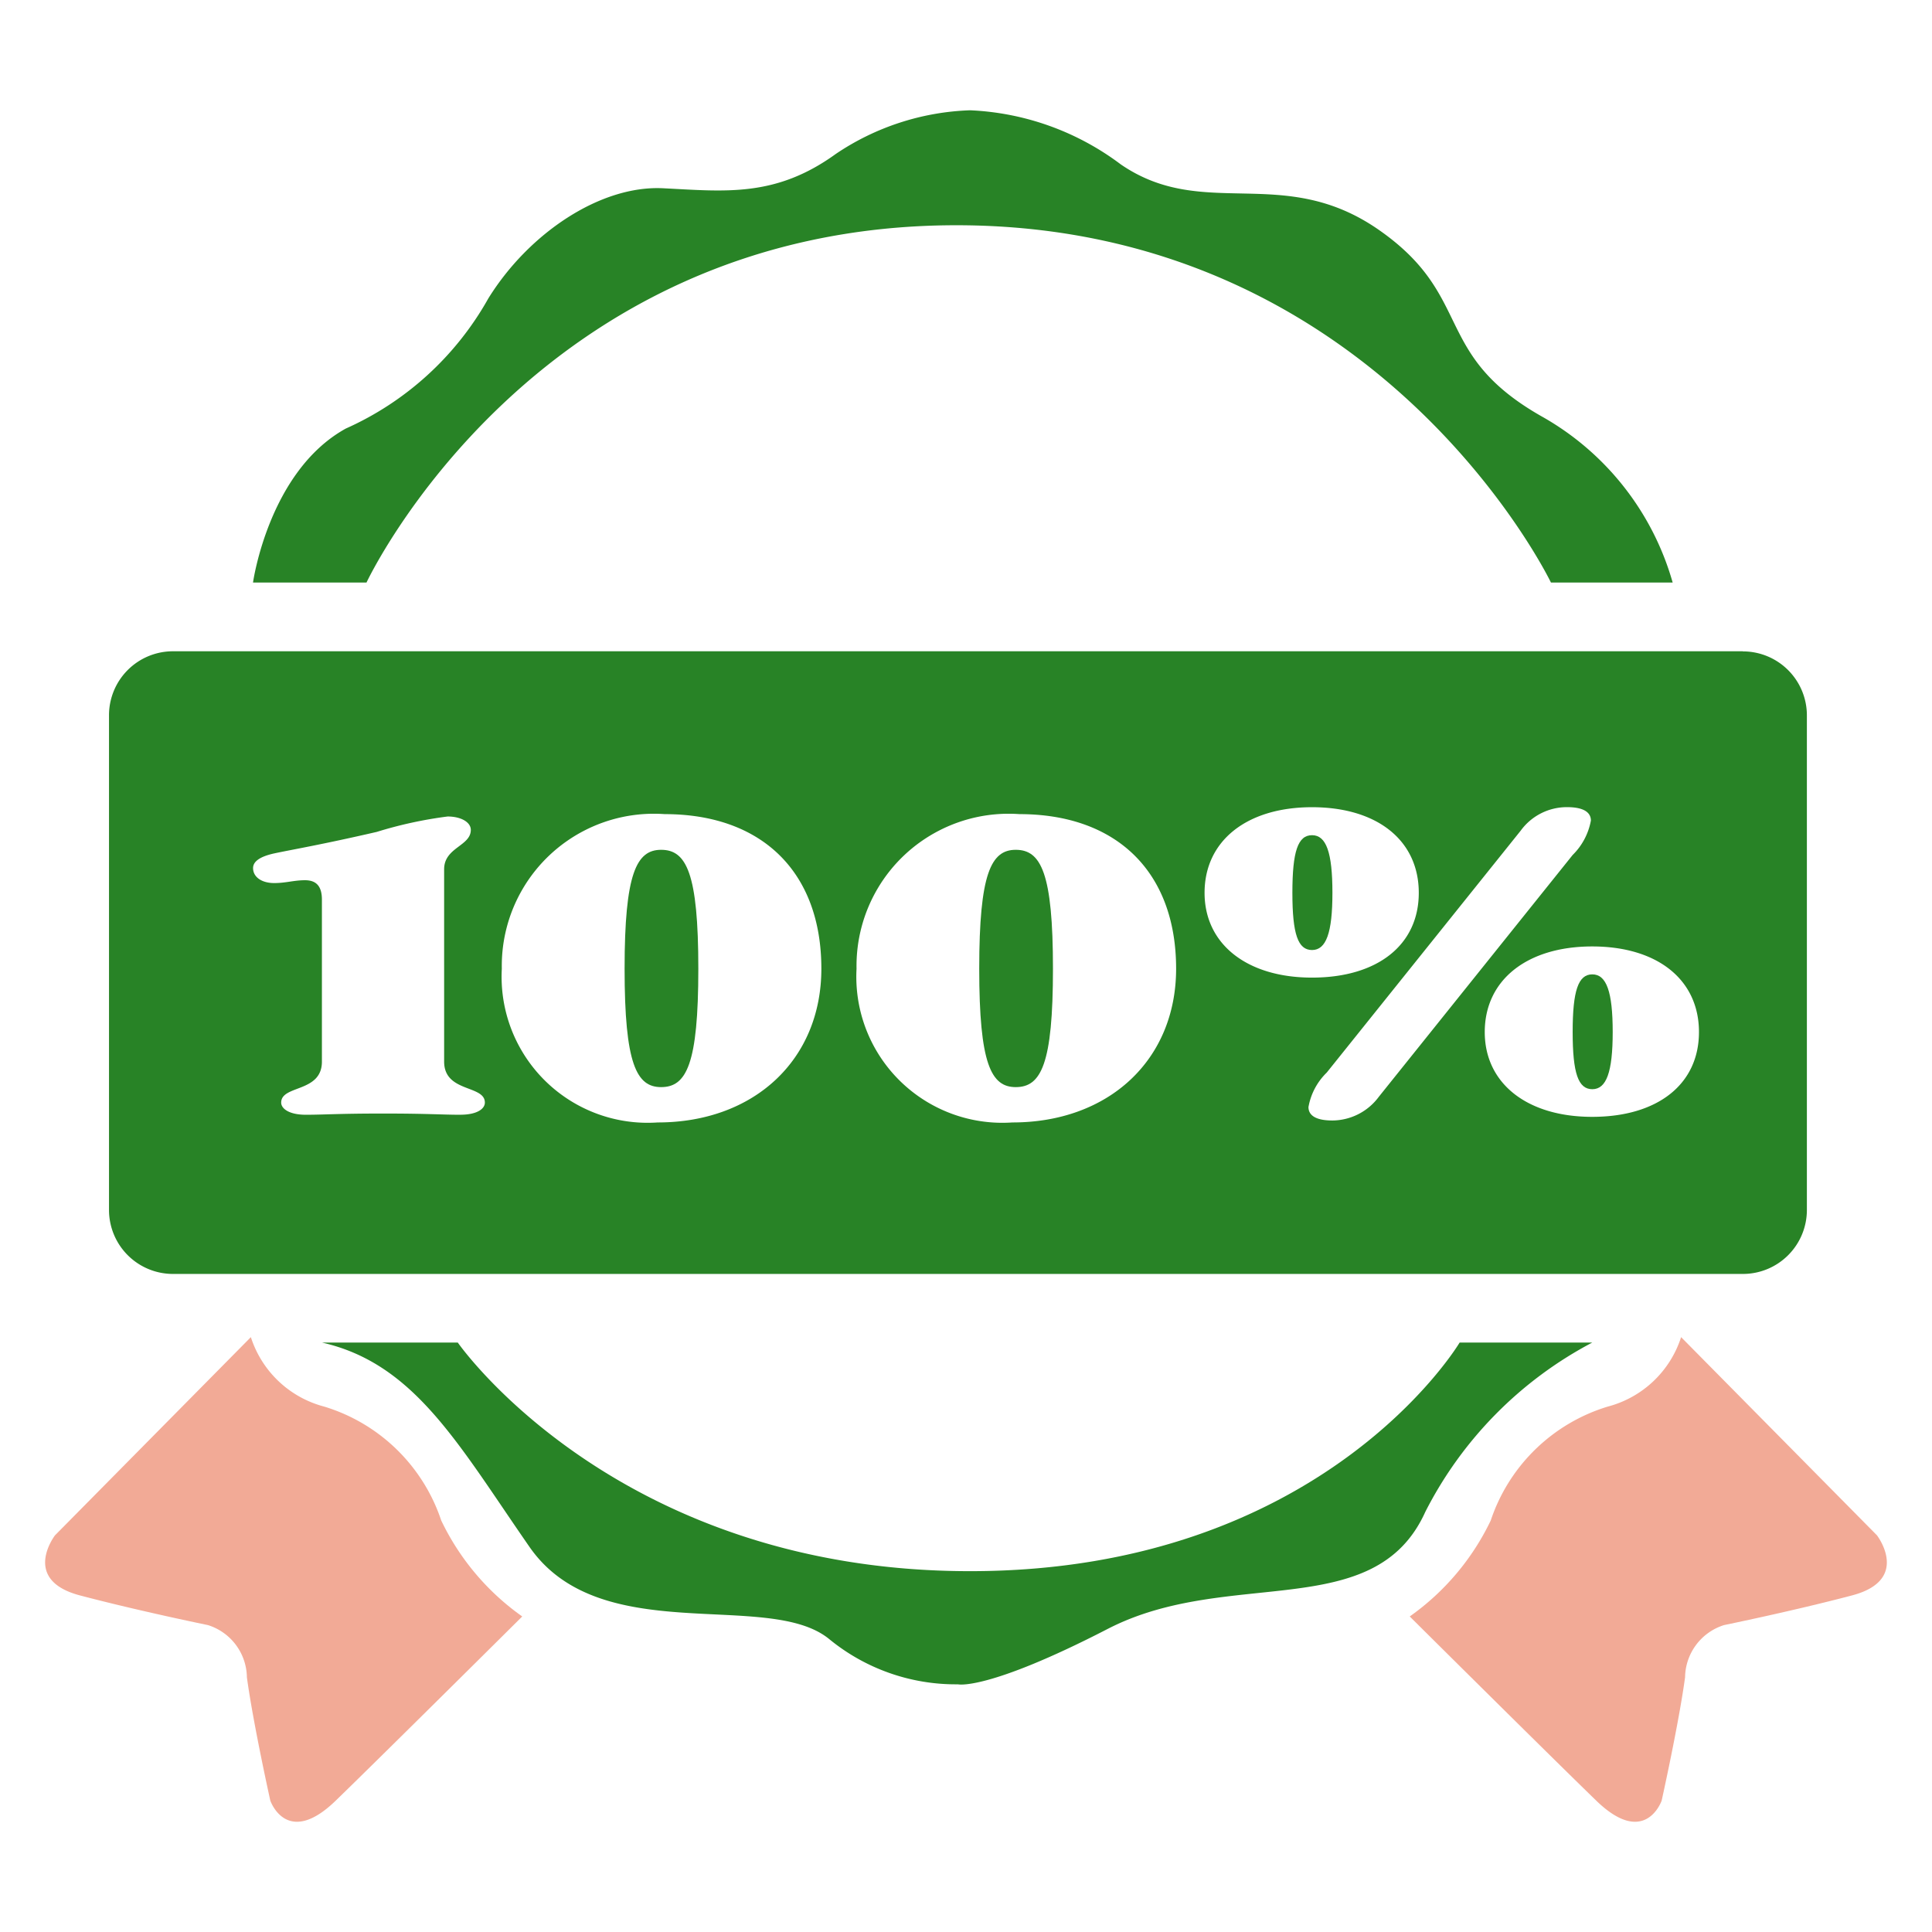 <?xml version="1.0" encoding="UTF-8"?> <svg xmlns="http://www.w3.org/2000/svg" xmlns:xlink="http://www.w3.org/1999/xlink" id="Group_6990" data-name="Group 6990" width="61.997" height="61.997" viewBox="0 0 61.997 61.997"><defs><clipPath id="clip-path"><rect id="Rectangle_3986" data-name="Rectangle 3986" width="61.997" height="61.997" fill="none"></rect></clipPath></defs><g id="Group_6989" data-name="Group 6989" clip-path="url(#clip-path)"><g id="Group_6988" data-name="Group 6988"><g id="Group_6987" data-name="Group 6987" clip-path="url(#clip-path)"><g id="Group_6986" data-name="Group 6986" opacity="0"><g id="Group_6985" data-name="Group 6985"><g id="Group_6984" data-name="Group 6984" clip-path="url(#clip-path)"><rect id="Rectangle_3983" data-name="Rectangle 3983" width="61.997" height="61.997" fill="#fff"></rect></g></g></g><path id="Path_5314" data-name="Path 5314" d="M23.942,24S29.3,12.535,42.871,12.535,61.95,24,61.95,24h3.906a8.9,8.9,0,0,0-4.223-5.342c-3.505-2-2.137-3.839-5.208-5.976s-5.608-.267-8.279-2.1A8.66,8.66,0,0,0,43.31,8.846,8.188,8.188,0,0,0,39,10.248c-1.937,1.4-3.539,1.2-5.542,1.1s-4.307,1.436-5.609,3.539a9.833,9.833,0,0,1-4.573,4.173C20.8,20.43,20.3,24,20.3,24Z" transform="translate(-12.181 -5.307)" fill="#288326"></path><path id="Path_5315" data-name="Path 5315" d="M25.832,107.7h4.357s5.084,7.336,16.439,7.336S62.338,107.7,62.338,107.7h4.256a12.591,12.591,0,0,0-5.358,5.434c-1.628,3.605-6.31,1.753-10.191,3.755s-4.807,1.778-4.807,1.778a6.4,6.4,0,0,1-4.131-1.452c-1.953-1.6-7.336.326-9.615-2.955s-3.681-5.884-6.66-6.56" transform="translate(-15.499 -64.618)" fill="#288326"></path><path id="Path_5316" data-name="Path 5316" d="M113.086,116.227a7.992,7.992,0,0,0,2.6-3.08,5.706,5.706,0,0,1,3.755-3.655,3.37,3.37,0,0,0,2.354-2.229l6.285,6.36s1.1,1.427-.8,1.928-4.106.952-4.106.952a1.783,1.783,0,0,0-1.252,1.677c-.2,1.477-.751,3.956-.751,3.956s-.526,1.527-2.1,0-5.984-5.909-5.984-5.909" transform="translate(-67.849 -64.355)" fill="#f2aa96"></path><path id="Path_5317" data-name="Path 5317" d="M18.926,116.227a7.992,7.992,0,0,1-2.6-3.08,5.706,5.706,0,0,0-3.755-3.655,3.37,3.37,0,0,1-2.354-2.229l-6.285,6.36s-1.1,1.427.8,1.928,4.106.952,4.106.952a1.783,1.783,0,0,1,1.252,1.677c.2,1.477.751,3.956.751,3.956s.526,1.527,2.1,0,5.984-5.909,5.984-5.909" transform="translate(-2.167 -64.355)" fill="#f2aa96"></path><path id="Path_5318" data-name="Path 5318" d="M79.725,68.17c-.789,0-1.172.755-1.172,3.815s.383,3.8,1.172,3.8c.811,0,1.194-.729,1.194-3.8s-.383-3.815-1.194-3.815" transform="translate(-47.13 -40.9)" fill="#288326"></path><path id="Path_5319" data-name="Path 5319" d="M51.276,68.17c-.789,0-1.172.755-1.172,3.815s.384,3.8,1.172,3.8c.811,0,1.194-.729,1.194-3.8s-.383-3.815-1.194-3.815" transform="translate(-30.061 -40.9)" fill="#288326"></path><path id="Path_5320" data-name="Path 5320" d="M104.961,68.848c0-1.3-.2-1.849-.654-1.849s-.631.52-.631,1.849.18,1.836.631,1.836.654-.547.654-1.836" transform="translate(-62.204 -40.198)" fill="#288326"></path><path id="Path_5321" data-name="Path 5321" d="M61.175,52.243H10.8A2.053,2.053,0,0,0,8.744,54.3V70.171A2.053,2.053,0,0,0,10.8,72.224H61.175a2.053,2.053,0,0,0,2.053-2.053V54.3a2.053,2.053,0,0,0-2.053-2.053M20.016,67.116c-.586,0-1.037-.039-2.479-.039s-1.893.039-2.479.039c-.541,0-.789-.2-.789-.39,0-.573,1.307-.312,1.307-1.315V60.215c0-.378-.135-.625-.541-.625-.361,0-.608.091-.992.091s-.676-.182-.676-.482c0-.2.2-.364.676-.469.608-.13,1.487-.274,3.291-.69a13.394,13.394,0,0,1,2.276-.495c.428,0,.744.182.744.43,0,.521-.856.56-.856,1.263V65.41c0,1,1.307.742,1.307,1.315,0,.2-.248.39-.788.39m6.332.248a4.686,4.686,0,0,1-5-4.934,4.881,4.881,0,0,1,5.228-4.96c3.11,0,5.026,1.849,5.026,4.96,0,2.929-2.164,4.934-5.251,4.934m11.38,0a4.686,4.686,0,0,1-5-4.934,4.882,4.882,0,0,1,5.229-4.96c3.11,0,5.026,1.849,5.026,4.96,0,2.929-2.164,4.934-5.251,4.934M43.9,59.994c0-1.667,1.352-2.747,3.448-2.747s3.426,1.068,3.426,2.747-1.33,2.721-3.426,2.721S43.9,61.635,43.9,59.994M48,67.3c-.586,0-.766-.2-.766-.43a2.033,2.033,0,0,1,.586-1.107L54.044,58a1.833,1.833,0,0,1,1.487-.755c.586,0,.766.2.766.43a2.074,2.074,0,0,1-.586,1.106l-6.22,7.759A1.866,1.866,0,0,1,48,67.3m8.339-.117c-2.1,0-3.448-1.08-3.448-2.721,0-1.667,1.352-2.747,3.448-2.747s3.426,1.068,3.426,2.747-1.33,2.721-3.426,2.721" transform="translate(-5.246 -31.344)" fill="#288326"></path><path id="Path_5322" data-name="Path 5322" d="M126.787,78.162c-.451,0-.631.521-.631,1.849s.18,1.836.631,1.836.654-.546.654-1.836-.2-1.849-.654-1.849" transform="translate(-75.69 -46.895)" fill="#288326"></path></g></g></g></svg> 